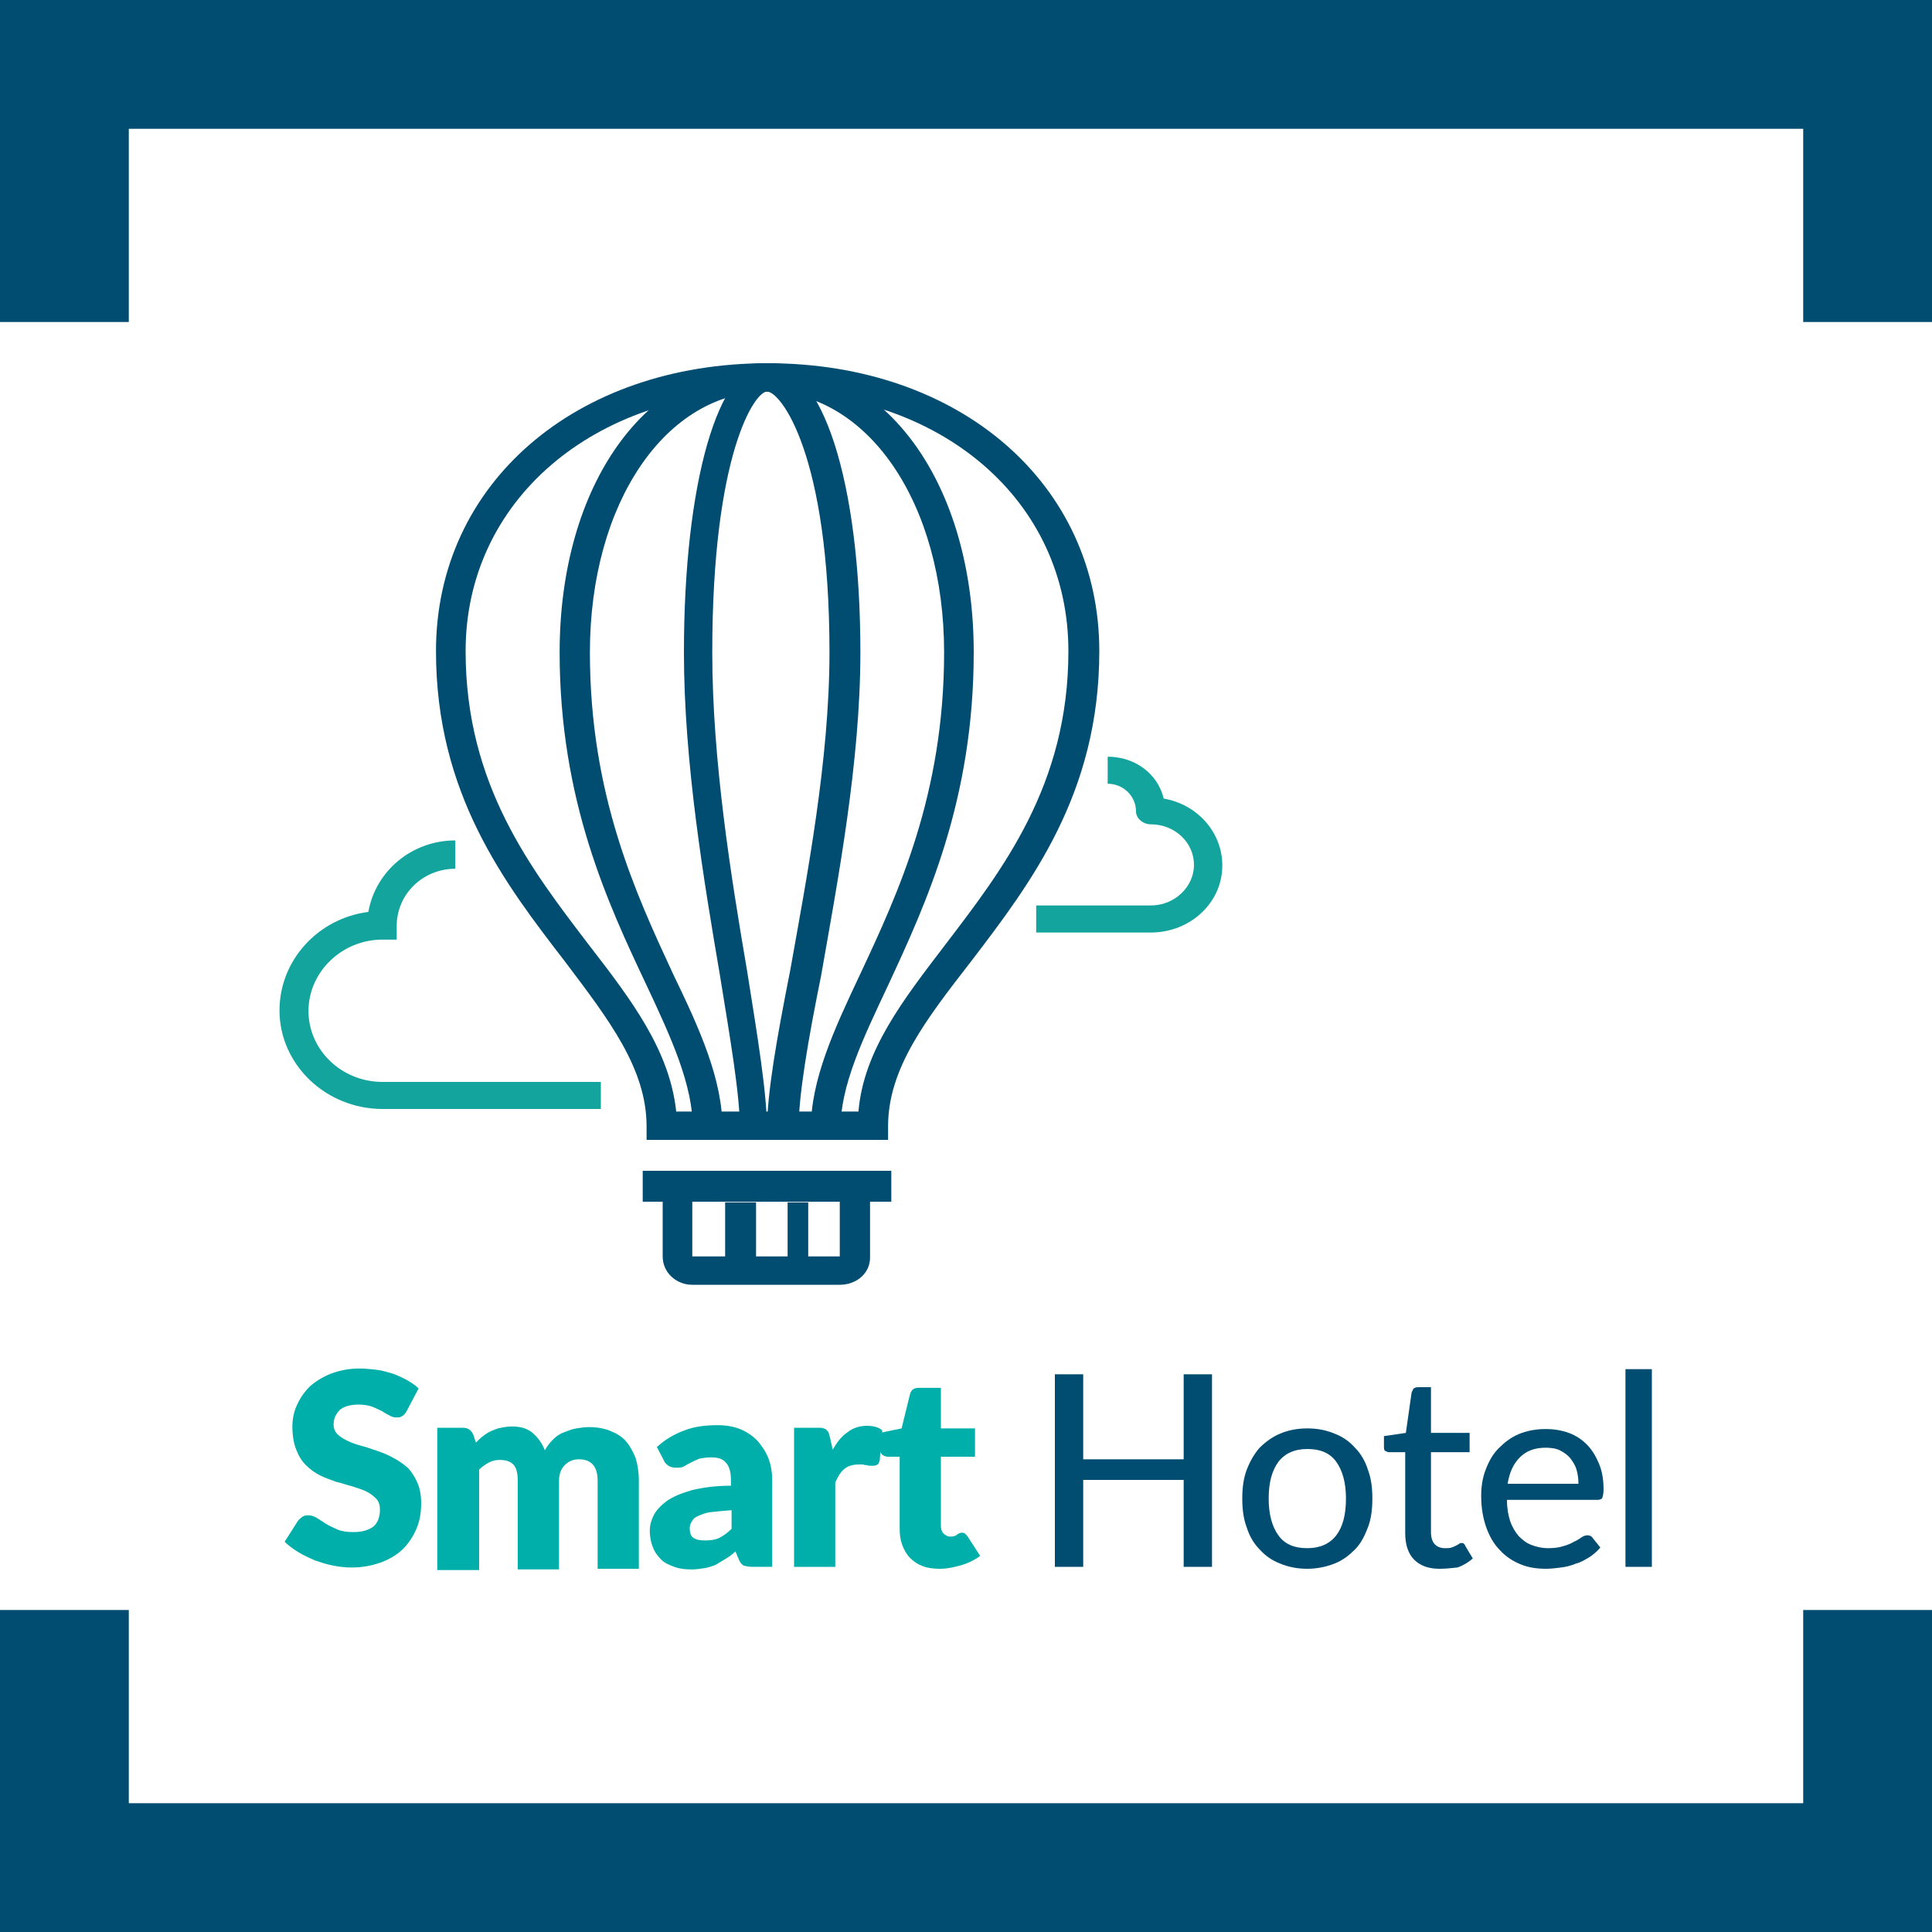 <?xml version="1.0" encoding="utf-8"?>
<!-- Generator: Adobe Illustrator 23.0.2, SVG Export Plug-In . SVG Version: 6.00 Build 0)  -->
<svg version="1.1" id="Capa_1" xmlns="http://www.w3.org/2000/svg" xmlns:xlink="http://www.w3.org/1999/xlink" x="0px" y="0px"
	 viewBox="0 0 300 300" style="enable-background:new 0 0 300 300;" xml:space="preserve">
<style type="text/css">
	.st0{fill:#004D71;}
	.st1{fill-rule:evenodd;clip-rule:evenodd;fill:#004D71;}
	.st2{fill-rule:evenodd;clip-rule:evenodd;fill:#14A49E;}
	.st3{fill:#00AFAA;}
</style>
<g>
	<polygon class="st0" points="20,50 20,20 280,20 280,50 300,50 300,0 0,0 0,50 	"/>
	<polygon class="st0" points="280,250 280,280 20,280 20,250 0,250 0,300 300,300 300,250 	"/>
</g>
<g>
	<g>
		<path class="st1" d="M130.4,199.5c-22.9,0-22.9,0-22.9,0c-2.5,0-4.6-1.9-4.6-4.4c0-8.5,0-8.5,0-8.5c4.6,0,4.6,0,4.6,0
			c0,8.5,0,8.5,0,8.5c22.9,0,22.9,0,22.9,0c0-8.5,0-8.5,0-8.5c4.7,0,4.7,0,4.7,0c0,8.5,0,8.5,0,8.5
			C135.2,197.6,133.1,199.5,130.4,199.5z"/>
		<rect x="112.6" y="186.7" class="st0" width="4.8" height="11.3"/>
		<rect x="122.3" y="186.7" class="st0" width="3.2" height="11.3"/>
		<path class="st1" d="M105,172.6c28.3,0,28.3,0,28.3,0c0.8-9.5,7-17.4,13.4-25.8c9-11.8,19.2-24.9,19.2-45.7
			c0-23.4-19.7-40.3-46.8-40.3c-27,0-46.8,17-46.8,40.3c0,20.8,10.2,33.9,19.2,45.7C98,155.2,104,163.1,105,172.6z M137.8,177
			c-37.4,0-37.4,0-37.4,0c0-2.1,0-2.1,0-2.1c0-9-5.9-16.6-12.6-25.5c-9.4-12.2-20.1-26.1-20.1-48.3c0-26,21.7-44.7,51.5-44.7
			c29.9,0,51.5,18.8,51.5,44.7c0,22.1-10.6,36-20,48.3c-6.9,8.9-12.8,16.5-12.8,25.5V177z"/>
		<path class="st1" d="M112.2,175.4c-4.6,0-4.6,0-4.6,0c0-6.9-3.3-14.1-7.2-22.4c-6-12.7-13.5-28.7-13.5-51.7
			c0-26.1,13.5-44.9,32.2-44.9c0,4.4,0,4.4,0,4.4c-15.7,0-27.5,17.3-27.5,40.5c0,22.1,7.1,37.4,12.9,49.9
			C108.7,159.9,112.2,167.6,112.2,175.4z"/>
		<path class="st1" d="M130.5,175.4c-4.6,0-4.6,0-4.6,0c0-7.8,3.6-15.5,7.7-24.2c5.8-12.4,13-27.8,13-49.9
			c0-23.2-11.9-40.5-27.6-40.5c0-4.4,0-4.4,0-4.4c18.7,0,32.2,18.9,32.2,44.9c0,23-7.4,39-13.3,51.7
			C134,161.3,130.5,168.5,130.5,175.4z"/>
		<path class="st1" d="M119.1,175.4c-4.2,0-4.2,0-4.2,0c0-5.4-1.5-14-3.1-23.9c-2.5-14.7-5.6-33.1-5.6-50.2
			c0-26.5,5.4-44.9,12.9-44.9c0,4.4,0,4.4,0,4.4c-1.9,0-8.5,9.7-8.5,40.5c0,16.7,2.9,34.8,5.4,49.4
			C117.6,160.8,119.1,169.7,119.1,175.4z"/>
		<path class="st1" d="M124,175.4c-4.9,0-4.9,0-4.9,0c0-5.7,1.6-14.6,3.6-24.7c2.6-14.6,6.1-32.7,6.1-49.4c0-30.8-7.6-40.5-9.7-40.5
			c0-4.4,0-4.4,0-4.4c8.6,0,14.5,18.4,14.5,44.9c0,17-3.5,35.4-6.1,50.2C125.5,161.4,124,170,124,175.4z"/>
		<rect x="99.8" y="181.8" class="st0" width="38.6" height="4.8"/>
		<path class="st2" d="M93.3,172.2c-33.9,0-33.9,0-33.9,0c-8.8,0-16-6.9-16-15.3c0-7.8,6-14.3,13.8-15.3c1.1-6.3,6.7-11.1,13.5-11.1
			c0,4.4,0,4.4,0,4.4c-5,0-9.1,3.9-9.1,8.9c0,2.1,0,2.1,0,2.1c-2.2,0-2.2,0-2.2,0c-6.3,0-11.5,5-11.5,11.1c0,6,5.1,11,11.5,11
			c33.9,0,33.9,0,33.9,0V172.2z"/>
		<path class="st2" d="M178.7,144.8c-17.8,0-17.8,0-17.8,0c0-4.2,0-4.2,0-4.2c17.8,0,17.8,0,17.8,0c3.7,0,6.7-2.9,6.7-6.3
			c0-3.5-3-6.3-6.7-6.3c-1.2,0-2.3-0.9-2.3-2c0-2.4-2-4.3-4.4-4.3c0-4.2,0-4.2,0-4.2c4.3,0,7.8,2.7,8.7,6.5
			c5.2,0.9,9.1,5.2,9.1,10.4C189.8,140.2,184.8,144.8,178.7,144.8z"/>
	</g>
	<g>
		<path class="st3" d="M63.1,219.2c-0.2,0.3-0.4,0.6-0.7,0.7c-0.2,0.2-0.5,0.2-0.9,0.2c-0.3,0-0.7-0.1-1-0.3
			c-0.4-0.2-0.8-0.4-1.2-0.7c-0.5-0.2-1-0.5-1.6-0.7c-0.6-0.2-1.3-0.3-2-0.3c-1.3,0-2.3,0.3-2.9,0.8c-0.6,0.6-1,1.3-1,2.3
			c0,0.6,0.2,1.1,0.6,1.5c0.4,0.4,0.9,0.7,1.5,1c0.6,0.3,1.4,0.6,2.2,0.8c0.8,0.2,1.6,0.5,2.5,0.8c0.8,0.3,1.7,0.6,2.5,1.1
			c0.8,0.4,1.5,0.9,2.2,1.5c0.6,0.6,1.1,1.4,1.5,2.3s0.6,2,0.6,3.2c0,1.4-0.2,2.7-0.7,3.9c-0.5,1.2-1.2,2.3-2.1,3.2
			c-0.9,0.9-2.1,1.6-3.4,2.1c-1.4,0.5-2.9,0.8-4.6,0.8c-0.9,0-1.9-0.1-2.9-0.3c-1-0.2-1.9-0.5-2.8-0.8c-0.9-0.4-1.8-0.8-2.6-1.3
			c-0.8-0.5-1.5-1-2.1-1.6l2.1-3.3c0.2-0.2,0.4-0.4,0.7-0.6c0.3-0.2,0.6-0.2,0.9-0.2c0.4,0,0.8,0.1,1.3,0.4s0.9,0.6,1.4,0.9
			c0.5,0.3,1.1,0.6,1.8,0.9c0.7,0.3,1.5,0.4,2.5,0.4c1.3,0,2.3-0.3,3-0.8s1.1-1.5,1.1-2.7c0-0.7-0.2-1.3-0.6-1.7
			c-0.4-0.4-0.9-0.8-1.5-1.1c-0.6-0.3-1.3-0.5-2.2-0.8c-0.8-0.2-1.6-0.5-2.5-0.7c-0.8-0.3-1.7-0.6-2.5-1c-0.8-0.4-1.5-0.9-2.2-1.6
			s-1.1-1.4-1.5-2.4c-0.4-1-0.6-2.2-0.6-3.6c0-1.1,0.2-2.2,0.7-3.3c0.5-1.1,1.1-2,2-2.9c0.9-0.8,2-1.5,3.3-2
			c1.3-0.5,2.8-0.8,4.4-0.8c0.9,0,1.8,0.1,2.7,0.2c0.9,0.1,1.7,0.4,2.5,0.6c0.8,0.3,1.5,0.6,2.2,1s1.3,0.8,1.8,1.3L63.1,219.2z"/>
		<path class="st3" d="M67.9,243.3v-21.6h4c0.8,0,1.3,0.4,1.6,1.1l0.4,1.2c0.4-0.4,0.7-0.7,1.1-1c0.4-0.3,0.8-0.6,1.3-0.8
			c0.5-0.2,0.9-0.4,1.5-0.5c0.5-0.1,1.1-0.2,1.7-0.2c1.3,0,2.4,0.3,3.2,1s1.5,1.6,1.9,2.7c0.4-0.7,0.8-1.2,1.3-1.7
			c0.5-0.5,1.1-0.9,1.7-1.1s1.2-0.5,1.9-0.6c0.7-0.1,1.3-0.2,2-0.2c1.2,0,2.3,0.2,3.3,0.6s1.8,0.9,2.4,1.6c0.6,0.7,1.1,1.6,1.5,2.6
			c0.3,1,0.5,2.2,0.5,3.5v13.7h-6.4v-13.7c0-2.2-1-3.3-2.9-3.3c-0.9,0-1.6,0.3-2.2,0.9s-0.9,1.4-0.9,2.5v13.7h-6.4v-13.7
			c0-1.2-0.2-2.1-0.7-2.6c-0.5-0.5-1.2-0.7-2.1-0.7c-0.6,0-1.1,0.1-1.7,0.4c-0.5,0.3-1,0.6-1.5,1.1v15.6H67.9z"/>
		<path class="st3" d="M102,224.7c1.3-1.2,2.7-2,4.3-2.6c1.6-0.6,3.3-0.8,5.1-0.8c1.3,0,2.5,0.2,3.5,0.6c1,0.4,1.9,1,2.7,1.8
			c0.7,0.8,1.3,1.7,1.7,2.7s0.6,2.2,0.6,3.4v13.5h-3c-0.6,0-1.1-0.1-1.4-0.2s-0.6-0.5-0.8-1l-0.5-1.2c-0.5,0.5-1.1,0.9-1.6,1.2
			c-0.5,0.3-1,0.6-1.5,0.9c-0.5,0.2-1.1,0.4-1.7,0.5s-1.3,0.2-2,0.2c-1,0-1.9-0.1-2.7-0.4c-0.8-0.3-1.5-0.6-2-1.1s-1-1.1-1.3-1.9
			c-0.3-0.7-0.5-1.6-0.5-2.6c0-0.8,0.2-1.6,0.6-2.4c0.4-0.8,1.1-1.5,2-2.2c1-0.7,2.2-1.2,3.9-1.7c1.6-0.4,3.7-0.7,6.1-0.7v-0.9
			c0-1.3-0.3-2.2-0.8-2.7c-0.5-0.6-1.3-0.8-2.2-0.8c-0.8,0-1.4,0.1-1.9,0.2c-0.5,0.2-0.9,0.4-1.3,0.6s-0.8,0.4-1.1,0.6
			s-0.8,0.2-1.3,0.2c-0.4,0-0.8-0.1-1.1-0.3c-0.3-0.2-0.6-0.5-0.7-0.8L102,224.7z M113.6,234.5c-1.3,0.1-2.3,0.2-3.2,0.3
			s-1.5,0.4-2,0.6c-0.5,0.2-0.8,0.5-1,0.9c-0.2,0.3-0.3,0.7-0.3,1c0,0.7,0.2,1.3,0.6,1.5c0.4,0.3,1,0.4,1.8,0.4
			c0.8,0,1.6-0.1,2.2-0.4c0.6-0.3,1.3-0.8,1.9-1.4V234.5z"/>
		<path class="st3" d="M129.3,225.1c0.7-1.2,1.4-2.1,2.3-2.7c0.9-0.7,1.9-1,3-1c1,0,1.8,0.2,2.4,0.7l-0.4,4.7
			c-0.1,0.3-0.2,0.5-0.3,0.6c-0.2,0.1-0.4,0.2-0.7,0.2c-0.1,0-0.3,0-0.4,0c-0.2,0-0.4,0-0.6-0.1c-0.2,0-0.4,0-0.6-0.1
			c-0.2,0-0.4,0-0.6,0c-0.9,0-1.7,0.2-2.3,0.7s-1,1.2-1.4,2.1v13.1h-6.4v-21.6h3.8c0.3,0,0.6,0,0.8,0.1c0.2,0.1,0.4,0.1,0.5,0.3
			c0.1,0.1,0.3,0.3,0.3,0.5c0.1,0.2,0.1,0.4,0.2,0.7L129.3,225.1z"/>
		<path class="st3" d="M146,243.6c-1,0-1.9-0.1-2.7-0.4c-0.8-0.3-1.4-0.7-2-1.3c-0.5-0.5-0.9-1.2-1.2-2c-0.3-0.8-0.4-1.6-0.4-2.6
			v-11.1h-1.8c-0.3,0-0.6-0.1-0.9-0.3c-0.2-0.2-0.4-0.5-0.4-0.9v-2.5l3.4-0.7l1.3-5.3c0.2-0.7,0.6-1,1.4-1h3.4v6.3h5.3v4.4h-5.3
			v10.7c0,0.5,0.1,0.9,0.4,1.2s0.6,0.5,1.1,0.5c0.2,0,0.4,0,0.6-0.1c0.2,0,0.3-0.1,0.4-0.2s0.2-0.1,0.3-0.2c0.1,0,0.2-0.1,0.4-0.1
			c0.2,0,0.3,0,0.5,0.1c0.1,0.1,0.2,0.2,0.4,0.4l2,3.1c-0.8,0.6-1.8,1.1-2.8,1.4S147.1,243.6,146,243.6z"/>
		<path class="st0" d="M188.2,213.4v29.9h-4.4v-13.5h-15.6v13.5h-4.4v-29.9h4.4v13.2h15.6v-13.2H188.2z"/>
		<path class="st0" d="M203,221.8c1.6,0,3,0.3,4.2,0.8c1.3,0.5,2.3,1.2,3.2,2.2c0.9,0.9,1.6,2.1,2,3.4c0.5,1.3,0.7,2.8,0.7,4.5
			s-0.2,3.2-0.7,4.5s-1.1,2.5-2,3.4c-0.9,0.9-1.9,1.7-3.2,2.2c-1.3,0.5-2.7,0.8-4.2,0.8c-1.6,0-3-0.3-4.2-0.8
			c-1.3-0.5-2.3-1.2-3.2-2.2c-0.9-0.9-1.6-2.1-2-3.4c-0.5-1.3-0.7-2.8-0.7-4.5s0.2-3.2,0.7-4.5c0.5-1.3,1.2-2.5,2-3.4
			c0.9-0.9,2-1.7,3.2-2.2C200,222.1,201.4,221.8,203,221.8z M203,240.4c2,0,3.5-0.7,4.5-2c1-1.3,1.5-3.2,1.5-5.7
			c0-2.4-0.5-4.3-1.5-5.7c-1-1.4-2.5-2-4.5-2c-2,0-3.5,0.7-4.5,2c-1,1.4-1.5,3.2-1.5,5.7c0,2.4,0.5,4.3,1.5,5.7
			C199.5,239.8,201,240.4,203,240.4z"/>
		<path class="st0" d="M223.5,243.6c-1.7,0-3-0.5-3.9-1.4s-1.4-2.3-1.4-4.1v-12.6h-2.5c-0.2,0-0.4-0.1-0.6-0.2
			c-0.2-0.1-0.2-0.4-0.2-0.7v-1.6l3.4-0.5l0.9-6.3c0.1-0.2,0.2-0.4,0.3-0.6c0.2-0.1,0.4-0.2,0.6-0.2h2.1v7.1h6v3h-6v12.4
			c0,0.8,0.2,1.5,0.6,1.9c0.4,0.4,0.9,0.6,1.6,0.6c0.4,0,0.7,0,1-0.1c0.3-0.1,0.5-0.2,0.7-0.3c0.2-0.1,0.4-0.2,0.5-0.3
			c0.1-0.1,0.3-0.1,0.4-0.1c0.1,0,0.2,0,0.3,0.1c0.1,0.1,0.2,0.2,0.2,0.3l1.2,2c-0.7,0.6-1.5,1.1-2.4,1.4
			C225.4,243.5,224.5,243.6,223.5,243.6z"/>
		<path class="st0" d="M248.5,240.3c-0.5,0.6-1.1,1.1-1.7,1.5c-0.7,0.4-1.3,0.8-2.1,1c-0.7,0.3-1.5,0.5-2.3,0.6
			c-0.8,0.1-1.6,0.2-2.3,0.2c-1.5,0-2.8-0.2-4-0.7c-1.2-0.5-2.3-1.2-3.2-2.2c-0.9-0.9-1.6-2.1-2.1-3.5c-0.5-1.4-0.8-3-0.8-4.9
			c0-1.5,0.2-2.8,0.7-4.1s1.1-2.4,2-3.3c0.9-0.9,1.9-1.7,3.1-2.2c1.2-0.5,2.6-0.8,4.2-0.8c1.3,0,2.5,0.2,3.6,0.6
			c1.1,0.4,2,1,2.8,1.8c0.8,0.8,1.4,1.8,1.9,3c0.5,1.2,0.7,2.5,0.7,4c0,0.6-0.1,1-0.2,1.3c-0.1,0.2-0.4,0.3-0.8,0.3H234
			c0,1.3,0.2,2.4,0.5,3.3c0.3,0.9,0.8,1.7,1.3,2.3c0.6,0.6,1.2,1.1,2,1.4c0.8,0.3,1.6,0.5,2.6,0.5c0.9,0,1.7-0.1,2.3-0.3
			c0.7-0.2,1.2-0.4,1.7-0.7c0.5-0.2,0.9-0.5,1.2-0.7c0.3-0.2,0.6-0.3,0.9-0.3c0.3,0,0.6,0.1,0.8,0.4L248.5,240.3z M245.1,230.4
			c0-0.8-0.1-1.5-0.3-2.2c-0.2-0.7-0.6-1.3-1-1.8c-0.4-0.5-1-0.9-1.6-1.2s-1.4-0.4-2.2-0.4c-1.7,0-3,0.5-4,1.5c-1,1-1.6,2.3-1.9,4.1
			H245.1z"/>
		<path class="st0" d="M256.5,212.6v30.7h-4.1v-30.7H256.5z"/>
	</g>
</g>
</svg>
